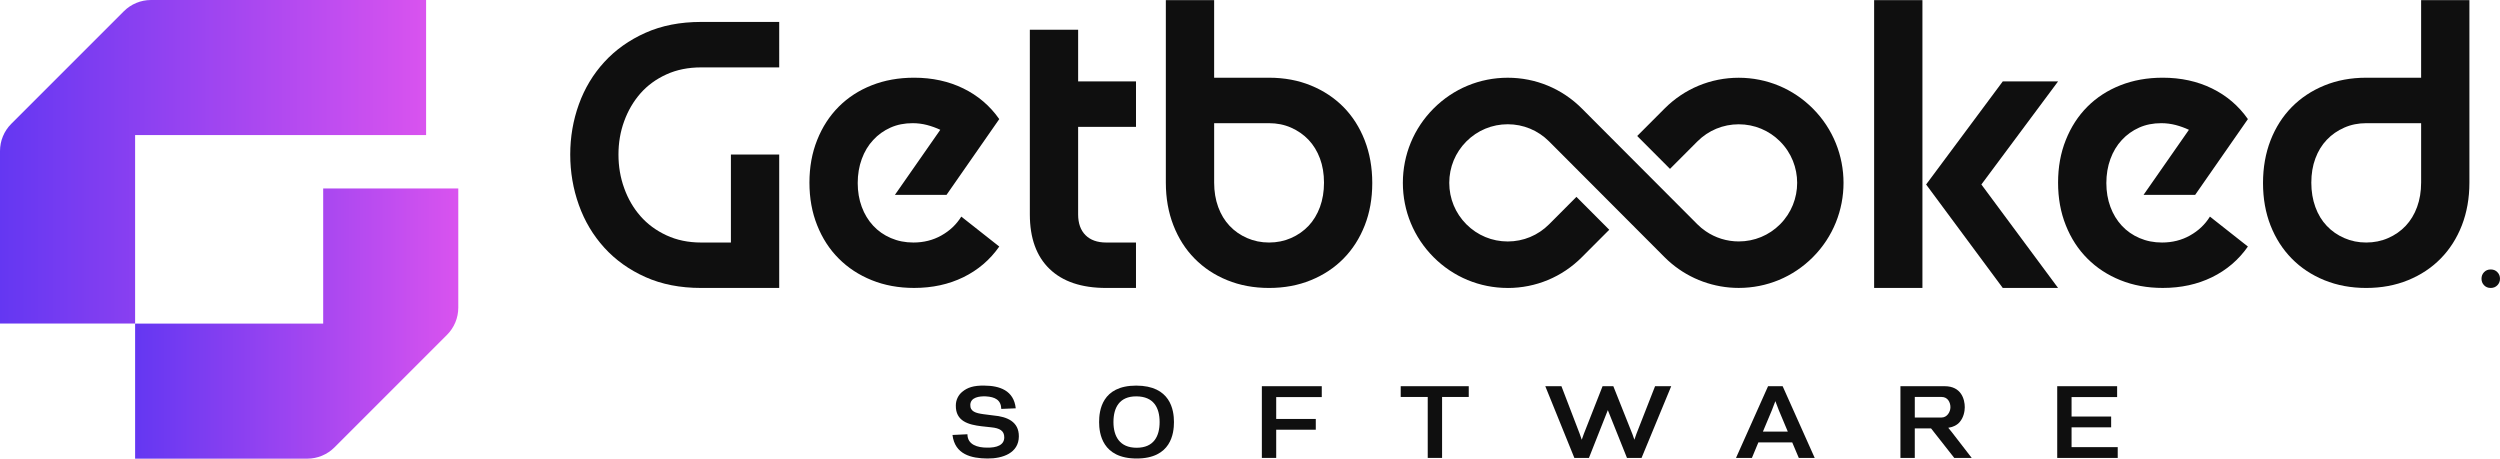<svg xmlns="http://www.w3.org/2000/svg" xmlns:xlink="http://www.w3.org/1999/xlink" id="Layer_1" data-name="Layer 1" viewBox="0 0 2725.37 499.84"><defs><style>      .cls-1 {        fill: url(#linear-gradient-2);      }      .cls-2 {        fill: #0f0f0f;      }      .cls-3 {        fill: url(#linear-gradient);      }    </style><linearGradient id="linear-gradient" x1="0" y1="176.37" x2="464.51" y2="176.37" gradientUnits="userSpaceOnUse"><stop offset="0" stop-color="#6437f2"></stop><stop offset="1" stop-color="#d953ef"></stop></linearGradient><linearGradient id="linear-gradient-2" x1="147.28" y1="352.71" x2="499.6" y2="352.71" xlink:href="#linear-gradient"></linearGradient></defs><g><path class="cls-3" d="M147.26,352.73H0v-188.1c0-11.11,4.41-21.77,12.27-29.63L135.01,12.27c7.86-7.85,18.52-12.27,29.63-12.27h299.87v147.27H147.29v205.47h-.03Z"></path><path class="cls-1" d="M499.6,205.43v129.94c0,11.11-4.41,21.77-12.27,29.63l-122.74,122.74c-7.86,7.85-18.52,12.27-29.63,12.27h-187.67v-147.27h205.03v-147.3h147.29Z"></path></g><g><g><path class="cls-2" d="M1054.65,473.39c0,11.59,11.34,14.59,21.25,14.59,10.95.26,18.9-2.87,18.9-11.2,0-7.3-5.08-10.03-14.21-10.94-3.39-.39-6.52-.65-10.69-1.17-13.95-1.69-28.29-5.34-27.9-22.8,0-5.6,2.61-11.33,7.3-14.98,5.34-4.3,11.86-6.77,23.99-6.51,16.16.13,31.94,5.08,34.02,24.75l-15.77.65c-.26-9.64-6.65-13.16-16.95-13.68-6.91-.26-16.43.91-16.82,9.12-.26,7.42,5.87,9.12,14.21,10.29,3.78.52,7.04.91,11.21,1.43,14.6,1.3,27.64,6.64,27.51,22.8-.13,18.11-17.47,24.23-34.28,24.1-17.47-.13-35.46-4.3-38.07-25.66l16.3-.78Z"></path><path class="cls-2" d="M1238.6,420.37c37.28,0,41.19,26.45,41.19,39.73,0,12.38-3.13,39.73-40.67,39.73s-40.93-27.36-40.93-39.73,3-39.73,40.41-39.73ZM1213.83,460.1c0,15.24,6.52,28.01,25.29,28.01s25.03-12.64,25.03-28.01-6.26-28.01-25.55-28.01c-18.25,0-24.77,12.25-24.77,28.01Z"></path><path class="cls-2" d="M1375.61,421.02h65.31v11.86h-49.67v23.84h43.15v11.73h-43.15v30.74h-15.64v-78.17Z"></path><path class="cls-2" d="M1526.97,421.02h74.18v11.73h-29.07v66.44h-15.64v-66.44h-29.46v-11.73Z"></path><path class="cls-2" d="M1722.25,473.39l2.09,5.99,2.22-6.25,20.47-52.11h11.73l20.86,52.37,2.09,5.99,2.22-6.38,20.34-51.98h17.6l-32.33,78.17h-15.9l-20.86-52.11-20.6,52.11h-15.9l-31.68-78.17h17.6l20.08,52.37Z"></path><path class="cls-2" d="M1953.78,482.25h-36.89l-7.04,16.94h-17.34l34.94-78.17h15.9l34.94,78.17h-17.34l-7.17-16.94ZM1921.84,470.52h27.12l-9.78-23.32-3.78-9.9-3.78,9.9-9.78,23.32Z"></path><path class="cls-2" d="M2071.76,421.02h48.23c18.25,0,21.9,14.46,21.9,22.93,0,4.56-1.3,11.07-5.34,15.89-3,3.65-7.43,5.73-12.65,6.51l3.91,4.82,21.64,28.01h-19.03l-25.29-32.18h-17.73v32.18h-15.64v-78.17ZM2116.74,432.74h-29.33v22.41h29.2c6,0,9.65-6.12,9.65-11.2,0-5.6-3.13-11.2-9.52-11.2Z"></path><path class="cls-2" d="M2242.67,421.02h65.31v11.86h-49.67v21.23h43.15v11.73h-43.15v21.63h50.32v11.73h-65.96v-78.17Z"></path></g><g><path class="cls-2" d="M698.14,101.85c7.64-8.73,17.1-15.62,28.36-20.74,11.22-5.12,23.84-7.64,37.77-7.64h85.18V23.91h-85.18c-22.78,0-43,3.95-60.7,11.89-17.66,7.9-32.61,18.52-44.77,31.8-12.2,13.32-21.46,28.68-27.75,46.14-6.29,17.46-9.41,35.71-9.41,54.76s3.13,37.41,9.41,54.98c6.29,17.61,15.55,33.12,27.75,46.55,12.16,13.4,27.11,24.09,44.77,31.99,17.7,7.94,37.92,11.89,60.7,11.89h85.18v-145.41h-52.65v95.89h-32.54c-13.93,0-26.55-2.63-37.77-7.87-11.26-5.23-20.71-12.23-28.36-20.96-7.61-8.69-13.52-18.85-17.66-30.41-4.18-11.52-6.25-23.75-6.25-36.65s2.07-25.03,6.25-36.43c4.14-11.4,10.05-21.49,17.66-30.22Z"></path><path class="cls-2" d="M1026.25,256.71c-9.11,5.12-19.28,7.68-30.54,7.68-8.85,0-17.02-1.62-24.52-4.85-7.49-3.2-13.93-7.71-19.28-13.47-5.39-5.8-9.53-12.64-12.46-20.55-2.94-7.9-4.41-16.6-4.41-25.97s1.47-18.14,4.41-26.19c2.94-8.05,7.08-14.98,12.46-20.74,5.35-5.8,11.64-10.27,18.87-13.51,7.23-3.24,15.29-4.82,24.14-4.82,5.35,0,10.58.68,15.67,1.99,5.08,1.36,9.9,3.09,14.46,5.23l-49.44,70.9h56.26l57.47-82.57c-10.17-14.49-23.23-25.63-39.16-33.42-15.97-7.79-33.82-11.7-53.66-11.7-16.87,0-32.27,2.75-46.21,8.28-13.93,5.49-25.91,13.28-35.96,23.33-10.05,10.09-17.89,22.17-23.5,36.28-5.65,14.07-8.44,29.58-8.44,46.51s2.79,32.4,8.44,46.51c5.61,14.11,13.44,26.19,23.5,36.24,10.05,10.09,22.03,17.95,35.96,23.56,13.93,5.64,29.34,8.47,46.21,8.47,19.85,0,37.7-3.88,53.66-11.67,15.93-7.79,29-18.93,39.16-33.46l-41.39-32.63c-5.35,8.62-12.58,15.47-21.69,20.55Z"></path><path class="cls-2" d="M1238.41,138.31v-49.56h-63.08v-56.37h-52.65v201.37c0,25.78,7.16,45.61,21.5,59.42,14.31,13.81,34.87,20.74,61.68,20.74h32.54v-49.53h-32.54c-9.64,0-17.17-2.71-22.52-8.05-5.35-5.38-8.02-12.91-8.02-22.58v-95.44h63.08Z"></path><path class="cls-2" d="M1487.74,152.99c-5.5-14.07-13.18-26.16-23.08-36.24-9.94-10.05-21.8-17.91-35.59-23.56-13.78-5.64-29-8.47-45.6-8.47h-59.88V.16h-52.65v198.97c0,16.9,2.75,32.4,8.25,46.51,5.5,14.11,13.18,26.19,23.12,36.24,9.9,10.09,21.73,17.95,35.55,23.56,13.78,5.64,29,8.47,45.6,8.47s31.82-2.82,45.6-8.47c13.78-5.61,25.64-13.47,35.59-23.56,9.9-10.05,17.59-22.09,23.08-36.05,5.5-13.96,8.25-29.39,8.25-46.29s-2.75-32.44-8.25-46.55ZM1438.94,225.7c-2.97,8.05-7.12,14.9-12.46,20.55-5.39,5.64-11.75,10.09-19.09,13.28-7.38,3.24-15.33,4.85-23.91,4.85s-16.53-1.62-23.91-4.85c-7.38-3.2-13.75-7.64-19.09-13.28-5.35-5.64-9.49-12.49-12.46-20.55-2.94-8.05-4.41-16.9-4.41-26.57v-64.84h59.88c8.59,0,16.53,1.58,23.91,4.82,7.34,3.24,13.71,7.64,19.09,13.28,5.35,5.64,9.49,12.42,12.46,20.36,2.94,7.9,4.41,16.71,4.41,26.38s-1.47,18.52-4.41,26.57Z"></path><path class="cls-2" d="M2243.6,88.75h-60.29l-83.56,112.37,83.56,112.79h60.29l-83.6-112.79,83.6-112.37ZM2043.08.16v313.75h52.65V.16h-52.65Z"></path><path class="cls-2" d="M2387.45,256.71c-9.11,5.12-19.28,7.68-30.54,7.68-8.85,0-17.02-1.62-24.52-4.85-7.49-3.2-13.93-7.71-19.28-13.47-5.38-5.8-9.53-12.64-12.46-20.55-2.94-7.9-4.41-16.6-4.41-25.97s1.47-18.14,4.41-26.19c2.94-8.05,7.08-14.98,12.46-20.74,5.35-5.8,11.64-10.27,18.87-13.51,7.23-3.24,15.29-4.82,24.14-4.82,5.35,0,10.54.68,15.67,1.99,5.08,1.36,9.9,3.09,14.46,5.23l-49.44,70.9h56.26l57.47-82.57c-10.17-14.49-23.23-25.63-39.16-33.42-15.97-7.79-33.82-11.7-53.66-11.7-16.87,0-32.27,2.75-46.21,8.28-13.93,5.49-25.91,13.28-35.96,23.33-10.05,10.09-17.89,22.17-23.5,36.28-5.65,14.07-8.44,29.58-8.44,46.51s2.79,32.4,8.44,46.51c5.61,14.11,13.44,26.19,23.5,36.24,10.05,10.09,22.03,17.95,35.96,23.56,13.93,5.64,29.34,8.47,46.21,8.47,19.85,0,37.7-3.88,53.66-11.67,15.93-7.79,29-18.93,39.16-33.46l-41.39-32.63c-5.35,8.62-12.58,15.47-21.69,20.55Z"></path><path class="cls-2" d="M2639.38.16v84.56h-59.88c-16.61,0-31.78,2.82-45.6,8.47-13.78,5.64-25.65,13.51-35.55,23.56-9.9,10.09-17.62,22.17-23.12,36.24-5.46,14.11-8.21,29.62-8.21,46.55s2.75,32.33,8.21,46.29c5.5,13.96,13.22,26,23.12,36.05,9.9,10.09,21.77,17.95,35.55,23.56,13.82,5.64,29,8.47,45.6,8.47s31.82-2.82,45.64-8.47c13.78-5.61,25.64-13.47,35.55-23.56,9.9-10.05,17.62-22.13,23.12-36.24,5.46-14.11,8.21-29.62,8.21-46.51V.16h-52.65ZM2639.38,199.13c0,9.67-1.47,18.52-4.41,26.57-2.94,8.05-7.12,14.9-12.46,20.55-5.35,5.64-11.71,10.09-19.09,13.28-7.34,3.24-15.33,4.85-23.91,4.85s-16.53-1.62-23.87-4.85c-7.38-3.2-13.75-7.64-19.09-13.28-5.38-5.64-9.53-12.49-12.46-20.55-2.94-8.05-4.41-16.9-4.41-26.57s1.47-18.48,4.41-26.38c2.94-7.94,7.08-14.71,12.46-20.36,5.35-5.64,11.71-10.05,19.09-13.28,7.34-3.24,15.33-4.82,23.87-4.82h59.88v64.84Z"></path><path class="cls-2" d="M1643.65,313.91c-30.54,0-59.25-11.92-80.84-33.56-21.59-21.65-33.48-50.42-33.48-81.02s11.89-59.38,33.48-81.03c21.59-21.64,50.3-33.56,80.84-33.56s59.24,11.92,80.83,33.56l66.91,67.08h.01s55.37,55.49,55.37,55.49l3.62,3.65c2.74,2.75,5.79,5.28,9.06,7.51,10.61,7.3,23.08,11.17,36.05,11.17,17.04,0,33.03-6.63,45.04-18.67,24.84-24.93,24.84-65.46,0-90.36-12.02-12.05-28.03-18.68-45.07-18.68-17.04,0-33.05,6.63-45.08,18.68l-29.85,29.92-35.75-35.84,29.84-29.91c21.61-21.66,50.31-33.58,80.83-33.58s59.25,11.93,80.83,33.58c44.57,44.68,44.57,117.36,0,162.03-21.56,21.61-50.27,33.5-80.83,33.5-26.81,0-52.83-9.45-73.28-26.6-2.52-2.08-5.05-4.39-7.55-6.91l-66.38-66.54h0s-59.53-59.66-59.53-59.66c-12.04-12.07-28.04-18.71-45.07-18.71s-33.04,6.65-45.08,18.71c-12.04,12.07-18.67,28.12-18.67,45.18s6.63,33.11,18.67,45.18c12.04,12.07,28.05,18.71,45.08,18.71s33.03-6.64,45.07-18.71l7.55-7.56,22.28-22.36,35.77,35.86-22.31,22.33-5.96,6-1.59,1.58c-21.59,21.64-50.29,33.56-80.83,33.56Z"></path><path class="cls-2" d="M2715.29,313.91c-2.99,0-5.42-.98-7.28-2.94-1.87-1.96-2.8-4.34-2.8-7.14s.93-5.18,2.8-7.14c1.87-1.96,4.29-2.94,7.28-2.94s5.3.98,7.21,2.94c1.91,1.96,2.87,4.34,2.87,7.14s-.96,5.18-2.87,7.14c-1.91,1.96-4.32,2.94-7.21,2.94Z"></path></g></g></svg>